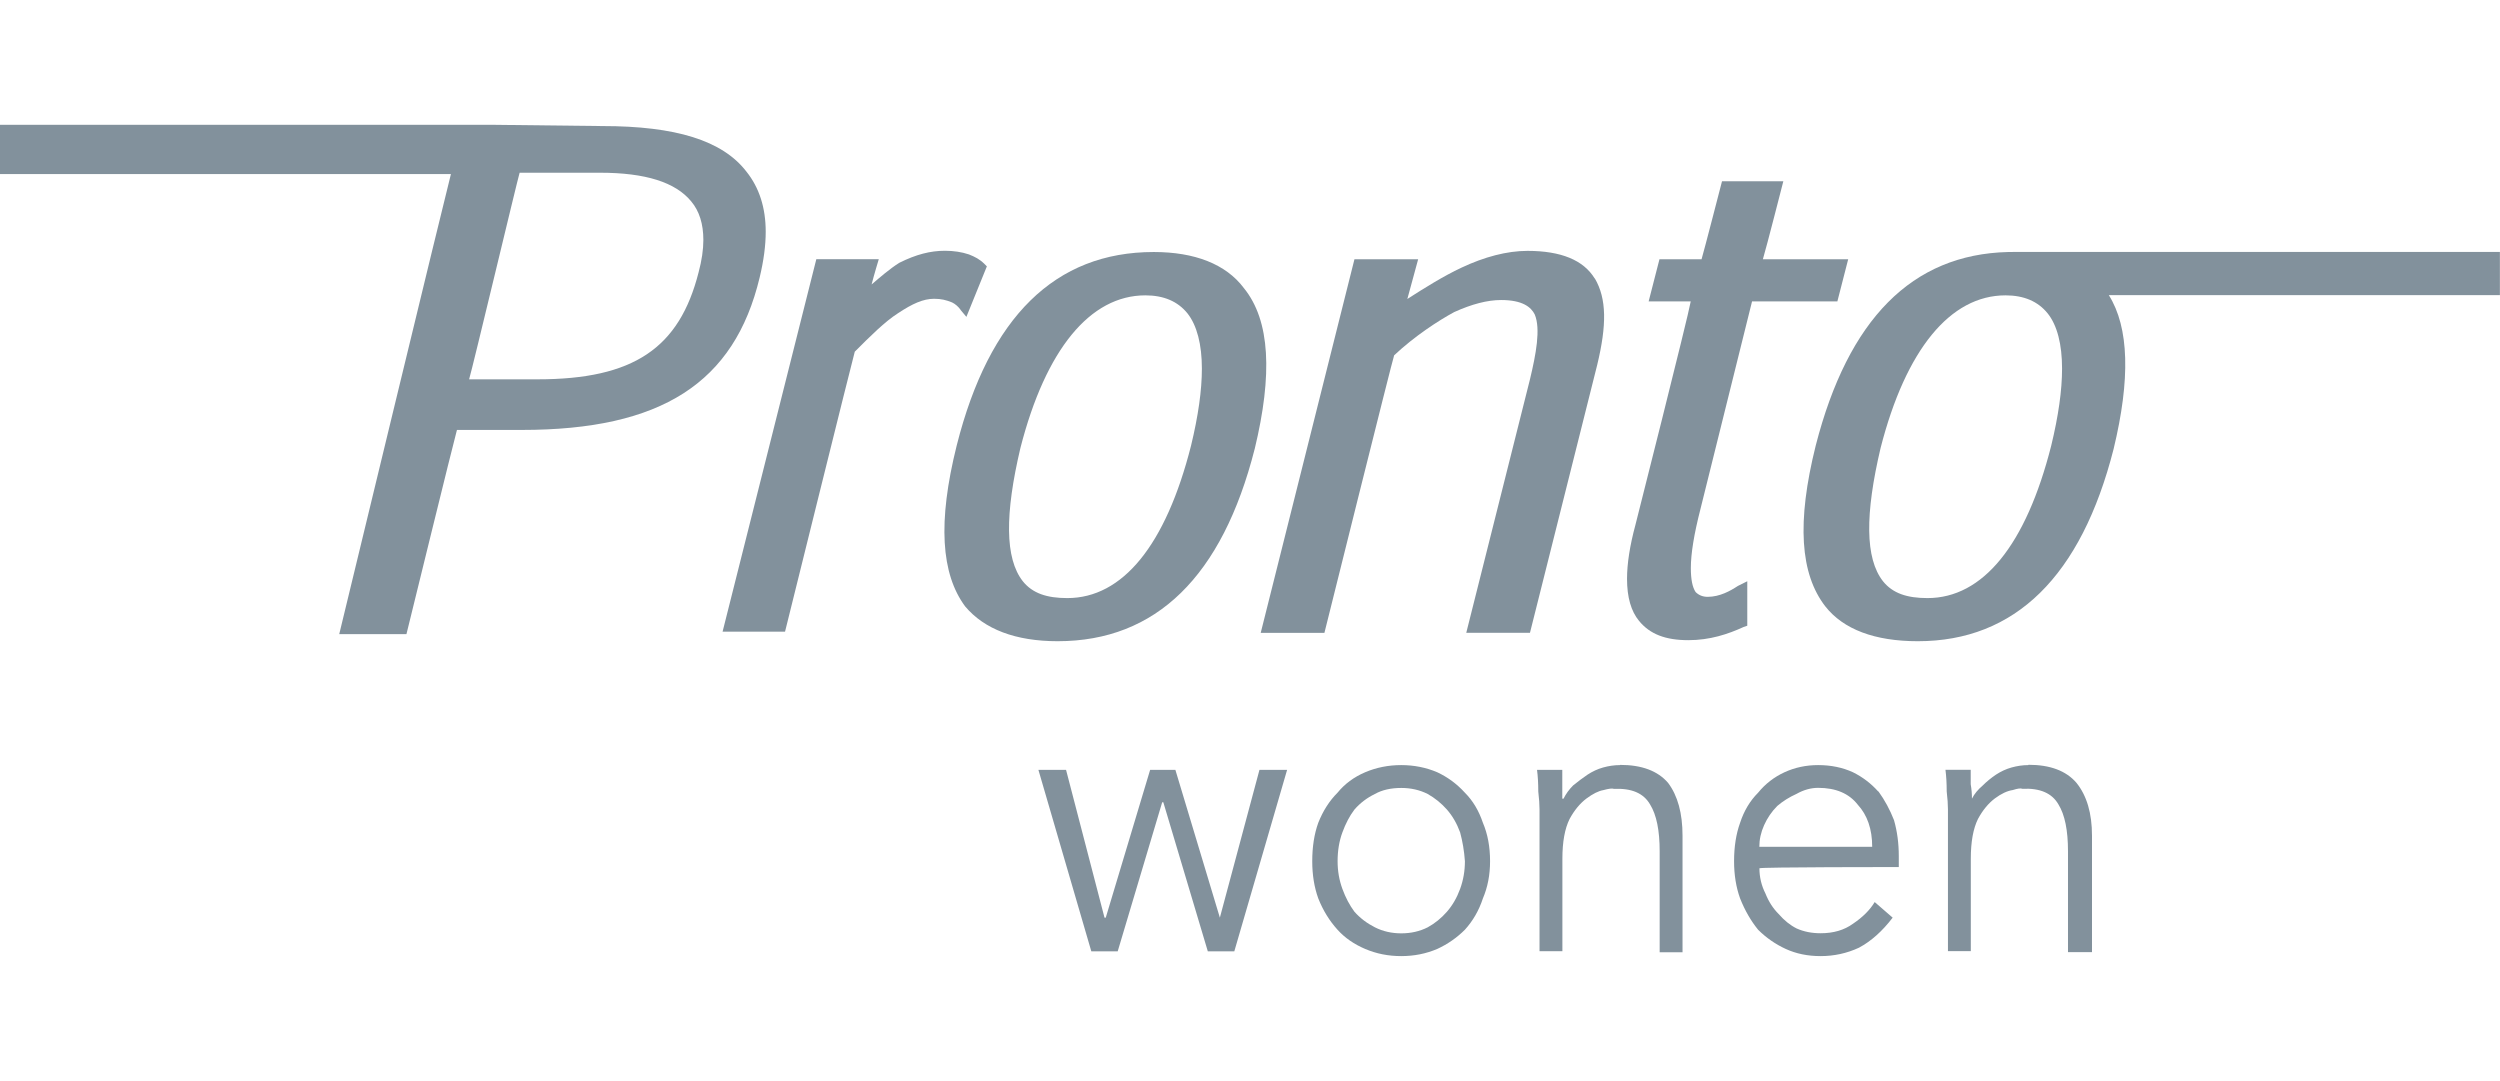 <?xml version="1.0" encoding="UTF-8"?> <svg xmlns="http://www.w3.org/2000/svg" id="Layer_2" viewBox="0 0 240.56 104"><g id="Layer_1-2"><polygon points="117.38 88.3 113.1 74.08 110.67 74.08 106.4 88.3 106.28 88.3 102.58 74.08 99.92 74.08 105.01 91.54 107.55 91.54 111.83 77.2 111.94 77.2 116.22 91.54 118.77 91.54 123.85 74.08 121.19 74.08 117.38 88.3" fill="#82919c"></polygon><path d="M140.96,76.28c-.77-.85-1.66-1.5-2.66-1.97-1.08-.46-2.24-.69-3.47-.69s-2.39.23-3.47.69c-1.08.46-1.97,1.12-2.66,1.97-.77.77-1.39,1.73-1.85,2.89-.39,1.08-.58,2.31-.58,3.7,0,1.31.19,2.5.58,3.58.46,1.16,1.08,2.16,1.85,3.01.69.77,1.58,1.39,2.66,1.85,1.08.46,2.23.69,3.47.69s2.39-.23,3.47-.69c1-.46,1.89-1.08,2.66-1.85.77-.85,1.35-1.85,1.73-3.01.46-1.08.69-2.27.69-3.58,0-1.39-.23-2.62-.69-3.7-.39-1.16-.96-2.12-1.73-2.89ZM140.5,85.53c-.31.85-.73,1.58-1.27,2.2-.54.62-1.16,1.12-1.85,1.5-.77.39-1.62.58-2.54.58s-1.77-.19-2.54-.58c-.77-.39-1.43-.89-1.97-1.5-.46-.62-.85-1.35-1.16-2.2-.31-.85-.46-1.73-.46-2.66,0-1,.15-1.93.46-2.77.31-.85.69-1.58,1.16-2.2.54-.62,1.19-1.12,1.97-1.5.69-.39,1.54-.58,2.54-.58.92,0,1.77.19,2.54.58.69.39,1.31.89,1.85,1.5.54.62.96,1.35,1.27,2.2.23.85.39,1.77.46,2.77,0,.92-.15,1.81-.46,2.66Z" fill="#82919c"></path><path d="M155.88,73.62c-.54,0-1.08.08-1.62.23-.54.15-1.04.39-1.5.69-.46.31-.92.66-1.39,1.04-.39.39-.69.81-.92,1.27h-.12v-2.77h-2.43c.08.62.12,1.31.12,2.08.08.69.12,1.27.12,1.73v13.64h2.2v-8.9c0-1.62.23-2.89.69-3.82.46-.85,1-1.5,1.62-1.97.62-.46,1.16-.73,1.62-.81.54-.15.89-.19,1.04-.12,1.7-.08,2.85.42,3.47,1.5.62,1,.92,2.5.92,4.51v9.71h2.2v-11.21c0-2.16-.46-3.85-1.39-5.09-1-1.16-2.54-1.73-4.62-1.73Z" fill="#82919c"></path><path d="M180.73,76.16c-.69-.77-1.5-1.39-2.43-1.85-1-.46-2.12-.69-3.35-.69-1.16,0-2.24.23-3.24.69-1,.46-1.85,1.12-2.54,1.97-.77.77-1.35,1.73-1.73,2.89-.39,1.08-.58,2.31-.58,3.7,0,1.31.19,2.5.58,3.58.46,1.16,1.04,2.16,1.73,3.01.77.77,1.66,1.39,2.66,1.85,1,.46,2.12.69,3.35.69,1.31,0,2.54-.27,3.7-.81,1.16-.62,2.24-1.58,3.24-2.89l-1.73-1.5c-.46.77-1.16,1.46-2.08,2.08-.85.62-1.89.92-3.12.92-.85,0-1.62-.15-2.31-.46-.62-.31-1.19-.77-1.73-1.39-.54-.54-.96-1.19-1.27-1.97-.39-.77-.58-1.58-.58-2.43,0-.12,13.41-.12,13.41-.12v-1.04c0-1.23-.15-2.39-.46-3.47-.39-1-.89-1.93-1.5-2.77ZM169.29,81.48c0-.69.15-1.39.46-2.08s.73-1.31,1.27-1.85c.54-.46,1.16-.85,1.85-1.16.69-.39,1.39-.58,2.08-.58,1.7,0,2.97.54,3.81,1.62.92,1,1.39,2.35,1.39,4.05h-10.87Z" fill="#82919c"></path><path d="M195.18,73.62c-.54,0-1.08.08-1.62.23-.54.15-1.04.39-1.5.69-.46.31-.89.66-1.27,1.04-.46.39-.81.81-1.04,1.27,0-.46-.04-.92-.12-1.39v-1.39h-2.43c.08.62.12,1.31.12,2.08.08.69.12,1.27.12,1.73v13.64h2.2v-8.9c0-1.62.23-2.89.69-3.82.46-.85,1-1.5,1.62-1.97.62-.46,1.19-.73,1.73-.81.46-.15.77-.19.92-.12,1.7-.08,2.85.42,3.47,1.5.62,1,.92,2.5.92,4.51v9.71h2.31v-11.21c0-2.16-.5-3.85-1.5-5.09-1-1.16-2.54-1.73-4.62-1.73Z" fill="#82919c"></path><path d="M32.64,61.02h6.47s4.62-18.84,4.86-19.65h6.24c13.41,0,20.46-4.51,22.89-14.68.39-1.62.58-3.08.58-4.39,0-2.31-.62-4.24-1.85-5.78-2.31-3.01-6.82-4.39-13.87-4.39l-10.4-.12H0v4.74h43.39c-.35,1.27-10.75,44.28-10.75,44.28ZM49.98,16.62h7.75c4.39,0,7.28.92,8.79,2.77.77.92,1.16,2.16,1.16,3.7,0,.92-.15,1.97-.46,3.12-1.85,7.28-6.24,10.29-15.49,10.29h-6.59c.35-1.16,4.62-19.08,4.86-19.88Z" fill="#82919c"></path><path d="M168.13,60.21v-4.28l-.92.46c-.69.46-1.73,1.04-2.89,1.04-.46,0-.85-.15-1.16-.46-.31-.46-.46-1.23-.46-2.31,0-1.39.31-3.28.92-5.66,0,0,4.28-17.23,4.97-20h8.21l1.04-4.05h-8.21c.35-1.16,1.97-7.51,1.97-7.51h-5.9s-1.73,6.71-1.97,7.51h-4.05l-1.04,4.05h4.05c-.23,1.39-5.32,21.5-5.32,21.5-.54,2-.81,3.74-.81,5.2,0,1.77.39,3.12,1.16,4.05,1.04,1.27,2.54,1.85,4.74,1.85,2.08,0,3.82-.58,5.32-1.27l.35-.12Z" fill="#82919c"></path><path d="M153.45,26.8c-1.08-1.77-3.24-2.66-6.47-2.66-1.97,0-4.16.58-6.36,1.62-1.73.81-3.58,1.97-5.2,3.01.35-1.27,1.04-3.82,1.04-3.82h-6.13l-9.02,35.95h6.13s6.59-26.47,6.71-26.71c1.97-1.85,4.28-3.35,5.78-4.16,1.7-.77,3.2-1.16,4.51-1.16,2.08,0,2.89.69,3.24,1.39.58,1.39.12,3.82-.46,6.24l-6.13,24.39h6.13l6.47-25.78c.92-3.82.92-6.36-.23-8.32Z" fill="#82919c"></path><path d="M92.41,29.8l.58.69,1.97-4.86-.23-.23c-.46-.46-.92-.69-1.5-.92-.69-.23-1.46-.35-2.31-.35-1.39,0-2.77.35-4.39,1.16-.92.58-1.85,1.39-2.66,2.08.23-.92.69-2.43.69-2.43h-6.01l-9.02,35.84h6.01s6.59-26.59,6.71-26.94c1.5-1.5,2.89-2.89,4.16-3.7,1.39-.92,2.43-1.39,3.47-1.39.69,0,1.16.12,1.73.35.31.15.58.39.81.69Z" fill="#82919c"></path><path d="M120.73,43.21c1.73-7.17,1.5-12.37-1.04-15.49-1.73-2.31-4.74-3.47-8.67-3.47-9.48,0-15.84,6.24-18.96,18.61-1.85,7.4-1.5,12.37.81,15.49,1.85,2.2,4.86,3.35,8.9,3.35,9.48,0,15.84-6.24,18.96-18.5ZM98.19,43.1c2.43-9.48,6.71-14.68,12.02-14.68,1.77,0,3.12.58,4.05,1.73.92,1.16,1.39,3.01,1.39,5.32,0,2.08-.35,4.55-1.04,7.4-2.43,9.6-6.59,14.68-11.91,14.68-1.97,0-3.35-.46-4.28-1.62-1.73-2.2-1.73-6.47-.23-12.83Z" fill="#82919c"></path><path d="M193.68,24.25h-.46c-9.25.23-15.38,6.47-18.5,18.61-1.85,7.4-1.5,12.37.92,15.49,1.73,2.2,4.74,3.35,8.9,3.35,9.36,0,15.72-6.24,18.84-18.5,1.62-6.71,1.5-11.68-.46-14.8h37.63v-4.16h-46.88ZM197.38,42.87c-2.43,9.6-6.59,14.68-11.91,14.68-1.97,0-3.35-.46-4.28-1.62-1.73-2.2-1.73-6.47-.23-12.83,2.43-9.48,6.71-14.68,12.02-14.68,1.77,0,3.12.58,4.05,1.73s1.39,3.01,1.39,5.32c0,2.08-.35,4.55-1.04,7.4Z" fill="#82919c"></path><rect width="240.56" height="104" fill="none"></rect></g></svg> 
